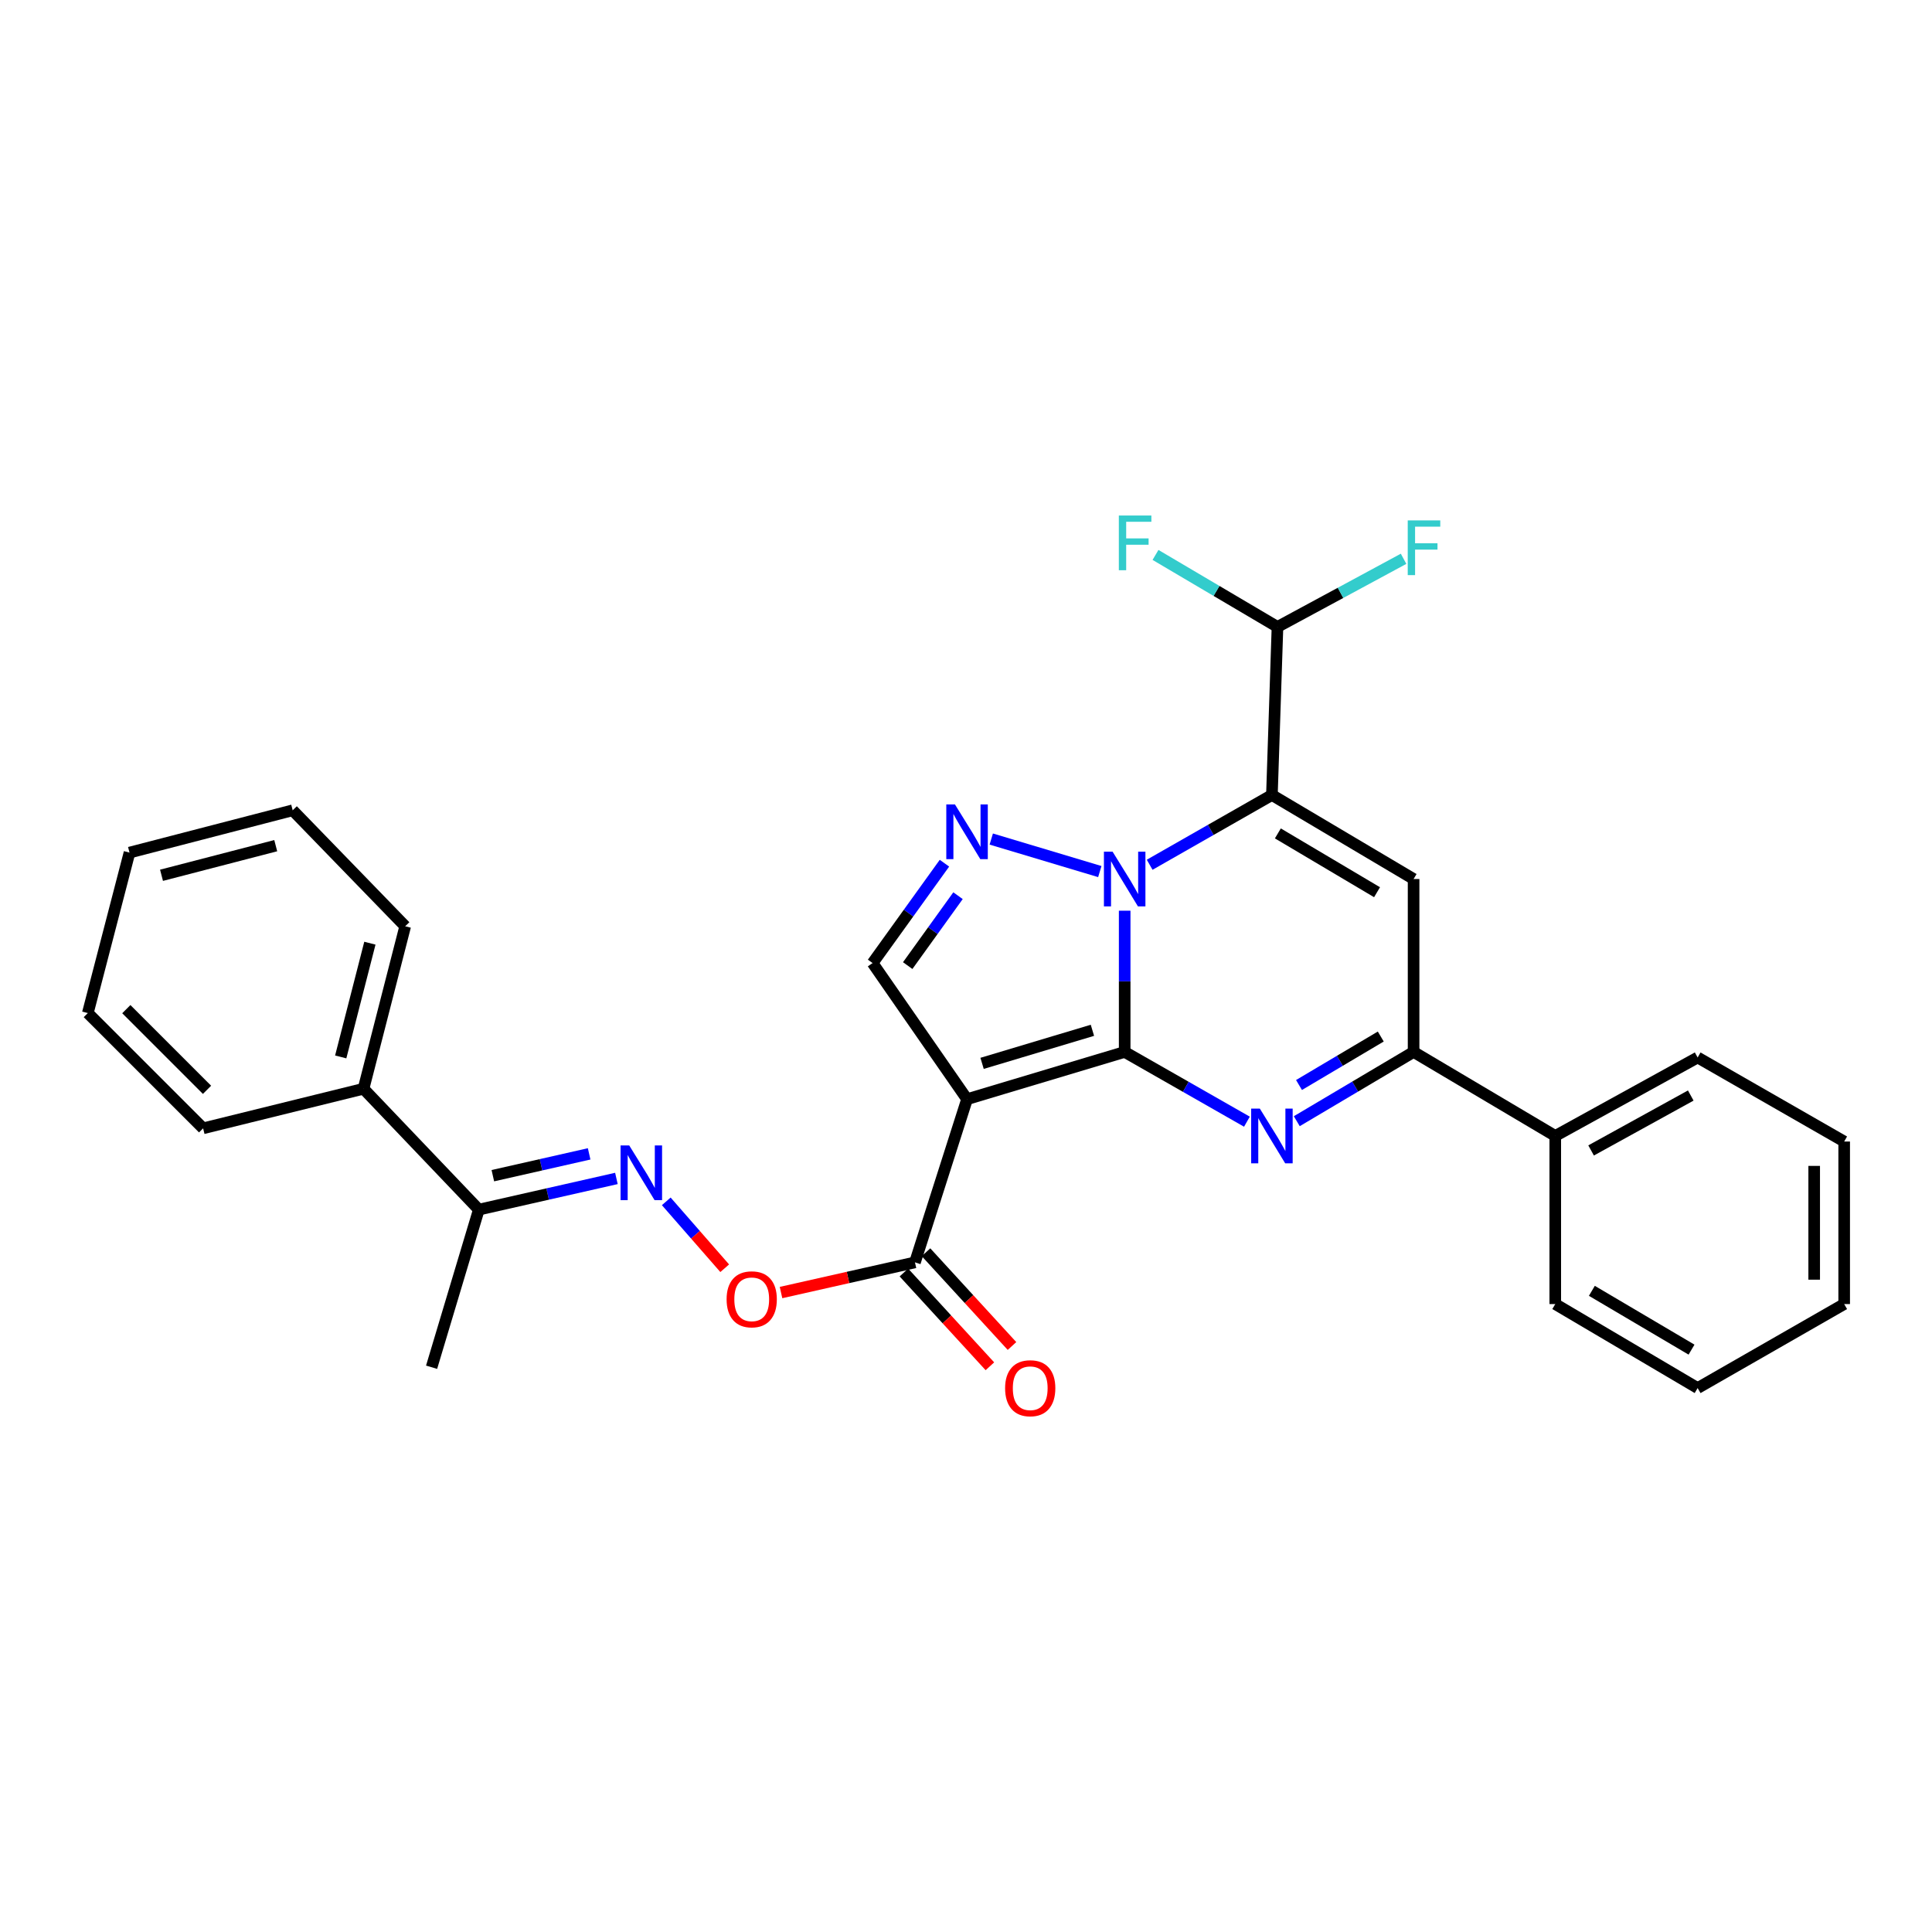 <?xml version='1.0' encoding='iso-8859-1'?>
<svg version='1.1' baseProfile='full'
              xmlns='http://www.w3.org/2000/svg'
                      xmlns:rdkit='http://www.rdkit.org/xml'
                      xmlns:xlink='http://www.w3.org/1999/xlink'
                  xml:space='preserve'
width='1000px' height='1000px' viewBox='0 0 1000 1000'>
<!-- END OF HEADER -->
<rect style='opacity:1.0;fill:#FFFFFF;stroke:none' width='1000' height='1000' x='0' y='0'> </rect>
<path class='bond-0' d='M 582.129,544.483 L 582.129,507.93' style='fill:none;fill-rule:evenodd;stroke:#000000;stroke-width:6px;stroke-linecap:butt;stroke-linejoin:miter;stroke-opacity:1' />
<path class='bond-0' d='M 582.129,507.93 L 582.129,471.378' style='fill:none;fill-rule:evenodd;stroke:#0000FF;stroke-width:6px;stroke-linecap:butt;stroke-linejoin:miter;stroke-opacity:1' />
<path class='bond-2' d='M 582.129,544.483 L 500.543,568.935' style='fill:none;fill-rule:evenodd;stroke:#000000;stroke-width:6px;stroke-linecap:butt;stroke-linejoin:miter;stroke-opacity:1' />
<path class='bond-2' d='M 565.434,533.279 L 508.324,550.396' style='fill:none;fill-rule:evenodd;stroke:#000000;stroke-width:6px;stroke-linecap:butt;stroke-linejoin:miter;stroke-opacity:1' />
<path class='bond-3' d='M 582.129,544.483 L 613.768,562.534' style='fill:none;fill-rule:evenodd;stroke:#000000;stroke-width:6px;stroke-linecap:butt;stroke-linejoin:miter;stroke-opacity:1' />
<path class='bond-3' d='M 613.768,562.534 L 645.407,580.584' style='fill:none;fill-rule:evenodd;stroke:#0000FF;stroke-width:6px;stroke-linecap:butt;stroke-linejoin:miter;stroke-opacity:1' />
<path class='bond-1' d='M 595.062,447.6 L 626.701,429.546' style='fill:none;fill-rule:evenodd;stroke:#0000FF;stroke-width:6px;stroke-linecap:butt;stroke-linejoin:miter;stroke-opacity:1' />
<path class='bond-1' d='M 626.701,429.546 L 658.341,411.492' style='fill:none;fill-rule:evenodd;stroke:#000000;stroke-width:6px;stroke-linecap:butt;stroke-linejoin:miter;stroke-opacity:1' />
<path class='bond-4' d='M 569.259,451.124 L 513.077,434.291' style='fill:none;fill-rule:evenodd;stroke:#0000FF;stroke-width:6px;stroke-linecap:butt;stroke-linejoin:miter;stroke-opacity:1' />
<path class='bond-10' d='M 658.341,411.492 L 661.221,324.49' style='fill:none;fill-rule:evenodd;stroke:#000000;stroke-width:6px;stroke-linecap:butt;stroke-linejoin:miter;stroke-opacity:1' />
<path class='bond-30' d='M 658.341,411.492 L 731.672,454.98' style='fill:none;fill-rule:evenodd;stroke:#000000;stroke-width:6px;stroke-linecap:butt;stroke-linejoin:miter;stroke-opacity:1' />
<path class='bond-30' d='M 661.421,431.369 L 712.753,461.81' style='fill:none;fill-rule:evenodd;stroke:#000000;stroke-width:6px;stroke-linecap:butt;stroke-linejoin:miter;stroke-opacity:1' />
<path class='bond-7' d='M 500.543,568.935 L 451.647,498.477' style='fill:none;fill-rule:evenodd;stroke:#000000;stroke-width:6px;stroke-linecap:butt;stroke-linejoin:miter;stroke-opacity:1' />
<path class='bond-8' d='M 500.543,568.935 L 473.581,653.402' style='fill:none;fill-rule:evenodd;stroke:#000000;stroke-width:6px;stroke-linecap:butt;stroke-linejoin:miter;stroke-opacity:1' />
<path class='bond-6' d='M 671.212,580.331 L 701.442,562.407' style='fill:none;fill-rule:evenodd;stroke:#0000FF;stroke-width:6px;stroke-linecap:butt;stroke-linejoin:miter;stroke-opacity:1' />
<path class='bond-6' d='M 701.442,562.407 L 731.672,544.483' style='fill:none;fill-rule:evenodd;stroke:#000000;stroke-width:6px;stroke-linecap:butt;stroke-linejoin:miter;stroke-opacity:1' />
<path class='bond-6' d='M 672.363,561.599 L 693.524,549.053' style='fill:none;fill-rule:evenodd;stroke:#0000FF;stroke-width:6px;stroke-linecap:butt;stroke-linejoin:miter;stroke-opacity:1' />
<path class='bond-6' d='M 693.524,549.053 L 714.685,536.506' style='fill:none;fill-rule:evenodd;stroke:#000000;stroke-width:6px;stroke-linecap:butt;stroke-linejoin:miter;stroke-opacity:1' />
<path class='bond-29' d='M 488.847,446.789 L 470.247,472.633' style='fill:none;fill-rule:evenodd;stroke:#0000FF;stroke-width:6px;stroke-linecap:butt;stroke-linejoin:miter;stroke-opacity:1' />
<path class='bond-29' d='M 470.247,472.633 L 451.647,498.477' style='fill:none;fill-rule:evenodd;stroke:#000000;stroke-width:6px;stroke-linecap:butt;stroke-linejoin:miter;stroke-opacity:1' />
<path class='bond-29' d='M 495.868,463.611 L 482.848,481.702' style='fill:none;fill-rule:evenodd;stroke:#0000FF;stroke-width:6px;stroke-linecap:butt;stroke-linejoin:miter;stroke-opacity:1' />
<path class='bond-29' d='M 482.848,481.702 L 469.828,499.792' style='fill:none;fill-rule:evenodd;stroke:#000000;stroke-width:6px;stroke-linecap:butt;stroke-linejoin:miter;stroke-opacity:1' />
<path class='bond-5' d='M 731.672,454.98 L 731.672,544.483' style='fill:none;fill-rule:evenodd;stroke:#000000;stroke-width:6px;stroke-linecap:butt;stroke-linejoin:miter;stroke-opacity:1' />
<path class='bond-13' d='M 731.672,544.483 L 805.003,587.963' style='fill:none;fill-rule:evenodd;stroke:#000000;stroke-width:6px;stroke-linecap:butt;stroke-linejoin:miter;stroke-opacity:1' />
<path class='bond-11' d='M 473.581,653.402 L 438.918,661.211' style='fill:none;fill-rule:evenodd;stroke:#000000;stroke-width:6px;stroke-linecap:butt;stroke-linejoin:miter;stroke-opacity:1' />
<path class='bond-11' d='M 438.918,661.211 L 404.254,669.021' style='fill:none;fill-rule:evenodd;stroke:#FF0000;stroke-width:6px;stroke-linecap:butt;stroke-linejoin:miter;stroke-opacity:1' />
<path class='bond-14' d='M 467.86,658.648 L 490.112,682.914' style='fill:none;fill-rule:evenodd;stroke:#000000;stroke-width:6px;stroke-linecap:butt;stroke-linejoin:miter;stroke-opacity:1' />
<path class='bond-14' d='M 490.112,682.914 L 512.365,707.181' style='fill:none;fill-rule:evenodd;stroke:#FF0000;stroke-width:6px;stroke-linecap:butt;stroke-linejoin:miter;stroke-opacity:1' />
<path class='bond-14' d='M 479.302,648.155 L 501.555,672.421' style='fill:none;fill-rule:evenodd;stroke:#000000;stroke-width:6px;stroke-linecap:butt;stroke-linejoin:miter;stroke-opacity:1' />
<path class='bond-14' d='M 501.555,672.421 L 523.807,696.688' style='fill:none;fill-rule:evenodd;stroke:#FF0000;stroke-width:6px;stroke-linecap:butt;stroke-linejoin:miter;stroke-opacity:1' />
<path class='bond-9' d='M 344.859,621.818 L 359.983,639.127' style='fill:none;fill-rule:evenodd;stroke:#0000FF;stroke-width:6px;stroke-linecap:butt;stroke-linejoin:miter;stroke-opacity:1' />
<path class='bond-9' d='M 359.983,639.127 L 375.108,656.437' style='fill:none;fill-rule:evenodd;stroke:#FF0000;stroke-width:6px;stroke-linecap:butt;stroke-linejoin:miter;stroke-opacity:1' />
<path class='bond-12' d='M 319.052,609.963 L 283.448,618.029' style='fill:none;fill-rule:evenodd;stroke:#0000FF;stroke-width:6px;stroke-linecap:butt;stroke-linejoin:miter;stroke-opacity:1' />
<path class='bond-12' d='M 283.448,618.029 L 247.844,626.094' style='fill:none;fill-rule:evenodd;stroke:#000000;stroke-width:6px;stroke-linecap:butt;stroke-linejoin:miter;stroke-opacity:1' />
<path class='bond-12' d='M 304.94,597.241 L 280.018,602.887' style='fill:none;fill-rule:evenodd;stroke:#0000FF;stroke-width:6px;stroke-linecap:butt;stroke-linejoin:miter;stroke-opacity:1' />
<path class='bond-12' d='M 280.018,602.887 L 255.095,608.533' style='fill:none;fill-rule:evenodd;stroke:#000000;stroke-width:6px;stroke-linecap:butt;stroke-linejoin:miter;stroke-opacity:1' />
<path class='bond-16' d='M 661.221,324.49 L 693.854,306.862' style='fill:none;fill-rule:evenodd;stroke:#000000;stroke-width:6px;stroke-linecap:butt;stroke-linejoin:miter;stroke-opacity:1' />
<path class='bond-16' d='M 693.854,306.862 L 726.487,289.233' style='fill:none;fill-rule:evenodd;stroke:#33CCCC;stroke-width:6px;stroke-linecap:butt;stroke-linejoin:miter;stroke-opacity:1' />
<path class='bond-17' d='M 661.221,324.49 L 629.654,305.858' style='fill:none;fill-rule:evenodd;stroke:#000000;stroke-width:6px;stroke-linecap:butt;stroke-linejoin:miter;stroke-opacity:1' />
<path class='bond-17' d='M 629.654,305.858 L 598.087,287.226' style='fill:none;fill-rule:evenodd;stroke:#33CCCC;stroke-width:6px;stroke-linecap:butt;stroke-linejoin:miter;stroke-opacity:1' />
<path class='bond-15' d='M 247.844,626.094 L 188.158,563.536' style='fill:none;fill-rule:evenodd;stroke:#000000;stroke-width:6px;stroke-linecap:butt;stroke-linejoin:miter;stroke-opacity:1' />
<path class='bond-18' d='M 247.844,626.094 L 223.391,707.68' style='fill:none;fill-rule:evenodd;stroke:#000000;stroke-width:6px;stroke-linecap:butt;stroke-linejoin:miter;stroke-opacity:1' />
<path class='bond-19' d='M 805.003,587.963 L 878.696,547.355' style='fill:none;fill-rule:evenodd;stroke:#000000;stroke-width:6px;stroke-linecap:butt;stroke-linejoin:miter;stroke-opacity:1' />
<path class='bond-19' d='M 823.549,595.469 L 875.135,567.044' style='fill:none;fill-rule:evenodd;stroke:#000000;stroke-width:6px;stroke-linecap:butt;stroke-linejoin:miter;stroke-opacity:1' />
<path class='bond-20' d='M 805.003,587.963 L 805.003,674.982' style='fill:none;fill-rule:evenodd;stroke:#000000;stroke-width:6px;stroke-linecap:butt;stroke-linejoin:miter;stroke-opacity:1' />
<path class='bond-21' d='M 188.158,563.536 L 209.729,479.432' style='fill:none;fill-rule:evenodd;stroke:#000000;stroke-width:6px;stroke-linecap:butt;stroke-linejoin:miter;stroke-opacity:1' />
<path class='bond-21' d='M 176.355,547.063 L 191.455,488.191' style='fill:none;fill-rule:evenodd;stroke:#000000;stroke-width:6px;stroke-linecap:butt;stroke-linejoin:miter;stroke-opacity:1' />
<path class='bond-22' d='M 188.158,563.536 L 105.132,584.021' style='fill:none;fill-rule:evenodd;stroke:#000000;stroke-width:6px;stroke-linecap:butt;stroke-linejoin:miter;stroke-opacity:1' />
<path class='bond-26' d='M 878.696,547.355 L 954.545,590.852' style='fill:none;fill-rule:evenodd;stroke:#000000;stroke-width:6px;stroke-linecap:butt;stroke-linejoin:miter;stroke-opacity:1' />
<path class='bond-23' d='M 805.003,674.982 L 878.696,718.461' style='fill:none;fill-rule:evenodd;stroke:#000000;stroke-width:6px;stroke-linecap:butt;stroke-linejoin:miter;stroke-opacity:1' />
<path class='bond-23' d='M 823.946,668.132 L 875.531,698.568' style='fill:none;fill-rule:evenodd;stroke:#000000;stroke-width:6px;stroke-linecap:butt;stroke-linejoin:miter;stroke-opacity:1' />
<path class='bond-25' d='M 209.729,479.432 L 151.492,419.401' style='fill:none;fill-rule:evenodd;stroke:#000000;stroke-width:6px;stroke-linecap:butt;stroke-linejoin:miter;stroke-opacity:1' />
<path class='bond-24' d='M 105.132,584.021 L 45.455,524.361' style='fill:none;fill-rule:evenodd;stroke:#000000;stroke-width:6px;stroke-linecap:butt;stroke-linejoin:miter;stroke-opacity:1' />
<path class='bond-24' d='M 107.157,564.092 L 65.383,522.33' style='fill:none;fill-rule:evenodd;stroke:#000000;stroke-width:6px;stroke-linecap:butt;stroke-linejoin:miter;stroke-opacity:1' />
<path class='bond-28' d='M 878.696,718.461 L 954.545,674.982' style='fill:none;fill-rule:evenodd;stroke:#000000;stroke-width:6px;stroke-linecap:butt;stroke-linejoin:miter;stroke-opacity:1' />
<path class='bond-27' d='M 45.455,524.361 L 67.035,441.301' style='fill:none;fill-rule:evenodd;stroke:#000000;stroke-width:6px;stroke-linecap:butt;stroke-linejoin:miter;stroke-opacity:1' />
<path class='bond-32' d='M 151.492,419.401 L 67.035,441.301' style='fill:none;fill-rule:evenodd;stroke:#000000;stroke-width:6px;stroke-linecap:butt;stroke-linejoin:miter;stroke-opacity:1' />
<path class='bond-32' d='M 142.72,437.714 L 83.6,453.044' style='fill:none;fill-rule:evenodd;stroke:#000000;stroke-width:6px;stroke-linecap:butt;stroke-linejoin:miter;stroke-opacity:1' />
<path class='bond-31' d='M 954.545,590.852 L 954.545,674.982' style='fill:none;fill-rule:evenodd;stroke:#000000;stroke-width:6px;stroke-linecap:butt;stroke-linejoin:miter;stroke-opacity:1' />
<path class='bond-31' d='M 939.02,603.471 L 939.02,662.362' style='fill:none;fill-rule:evenodd;stroke:#000000;stroke-width:6px;stroke-linecap:butt;stroke-linejoin:miter;stroke-opacity:1' />
<path  class='atom-1' d='M 575.869 440.82
L 585.149 455.82
Q 586.069 457.3, 587.549 459.98
Q 589.029 462.66, 589.109 462.82
L 589.109 440.82
L 592.869 440.82
L 592.869 469.14
L 588.989 469.14
L 579.029 452.74
Q 577.869 450.82, 576.629 448.62
Q 575.429 446.42, 575.069 445.74
L 575.069 469.14
L 571.389 469.14
L 571.389 440.82
L 575.869 440.82
' fill='#0000FF'/>
<path  class='atom-4' d='M 652.081 573.803
L 661.361 588.803
Q 662.281 590.283, 663.761 592.963
Q 665.241 595.643, 665.321 595.803
L 665.321 573.803
L 669.081 573.803
L 669.081 602.123
L 665.201 602.123
L 655.241 585.723
Q 654.081 583.803, 652.841 581.603
Q 651.641 579.403, 651.281 578.723
L 651.281 602.123
L 647.601 602.123
L 647.601 573.803
L 652.081 573.803
' fill='#0000FF'/>
<path  class='atom-5' d='M 494.283 416.376
L 503.563 431.376
Q 504.483 432.856, 505.963 435.536
Q 507.443 438.216, 507.523 438.376
L 507.523 416.376
L 511.283 416.376
L 511.283 444.696
L 507.403 444.696
L 497.443 428.296
Q 496.283 426.376, 495.043 424.176
Q 493.843 421.976, 493.483 421.296
L 493.483 444.696
L 489.803 444.696
L 489.803 416.376
L 494.283 416.376
' fill='#0000FF'/>
<path  class='atom-10' d='M 325.688 592.881
L 334.968 607.881
Q 335.888 609.361, 337.368 612.041
Q 338.848 614.721, 338.928 614.881
L 338.928 592.881
L 342.688 592.881
L 342.688 621.201
L 338.808 621.201
L 328.848 604.801
Q 327.688 602.881, 326.448 600.681
Q 325.248 598.481, 324.888 597.801
L 324.888 621.201
L 321.208 621.201
L 321.208 592.881
L 325.688 592.881
' fill='#0000FF'/>
<path  class='atom-12' d='M 376.089 672.517
Q 376.089 665.717, 379.449 661.917
Q 382.809 658.117, 389.089 658.117
Q 395.369 658.117, 398.729 661.917
Q 402.089 665.717, 402.089 672.517
Q 402.089 679.397, 398.689 683.317
Q 395.289 687.197, 389.089 687.197
Q 382.849 687.197, 379.449 683.317
Q 376.089 679.437, 376.089 672.517
M 389.089 683.997
Q 393.409 683.997, 395.729 681.117
Q 398.089 678.197, 398.089 672.517
Q 398.089 666.957, 395.729 664.157
Q 393.409 661.317, 389.089 661.317
Q 384.769 661.317, 382.409 664.117
Q 380.089 666.917, 380.089 672.517
Q 380.089 678.237, 382.409 681.117
Q 384.769 683.997, 389.089 683.997
' fill='#FF0000'/>
<path  class='atom-15' d='M 520.241 718.541
Q 520.241 711.741, 523.601 707.941
Q 526.961 704.141, 533.241 704.141
Q 539.521 704.141, 542.881 707.941
Q 546.241 711.741, 546.241 718.541
Q 546.241 725.421, 542.841 729.341
Q 539.441 733.221, 533.241 733.221
Q 527.001 733.221, 523.601 729.341
Q 520.241 725.461, 520.241 718.541
M 533.241 730.021
Q 537.561 730.021, 539.881 727.141
Q 542.241 724.221, 542.241 718.541
Q 542.241 712.981, 539.881 710.181
Q 537.561 707.341, 533.241 707.341
Q 528.921 707.341, 526.561 710.141
Q 524.241 712.941, 524.241 718.541
Q 524.241 724.261, 526.561 727.141
Q 528.921 730.021, 533.241 730.021
' fill='#FF0000'/>
<path  class='atom-17' d='M 728.642 269.361
L 745.482 269.361
L 745.482 272.601
L 732.442 272.601
L 732.442 281.201
L 744.042 281.201
L 744.042 284.481
L 732.442 284.481
L 732.442 297.681
L 728.642 297.681
L 728.642 269.361
' fill='#33CCCC'/>
<path  class='atom-18' d='M 579.108 266.833
L 595.948 266.833
L 595.948 270.073
L 582.908 270.073
L 582.908 278.673
L 594.508 278.673
L 594.508 281.953
L 582.908 281.953
L 582.908 295.153
L 579.108 295.153
L 579.108 266.833
' fill='#33CCCC'/>
</svg>
